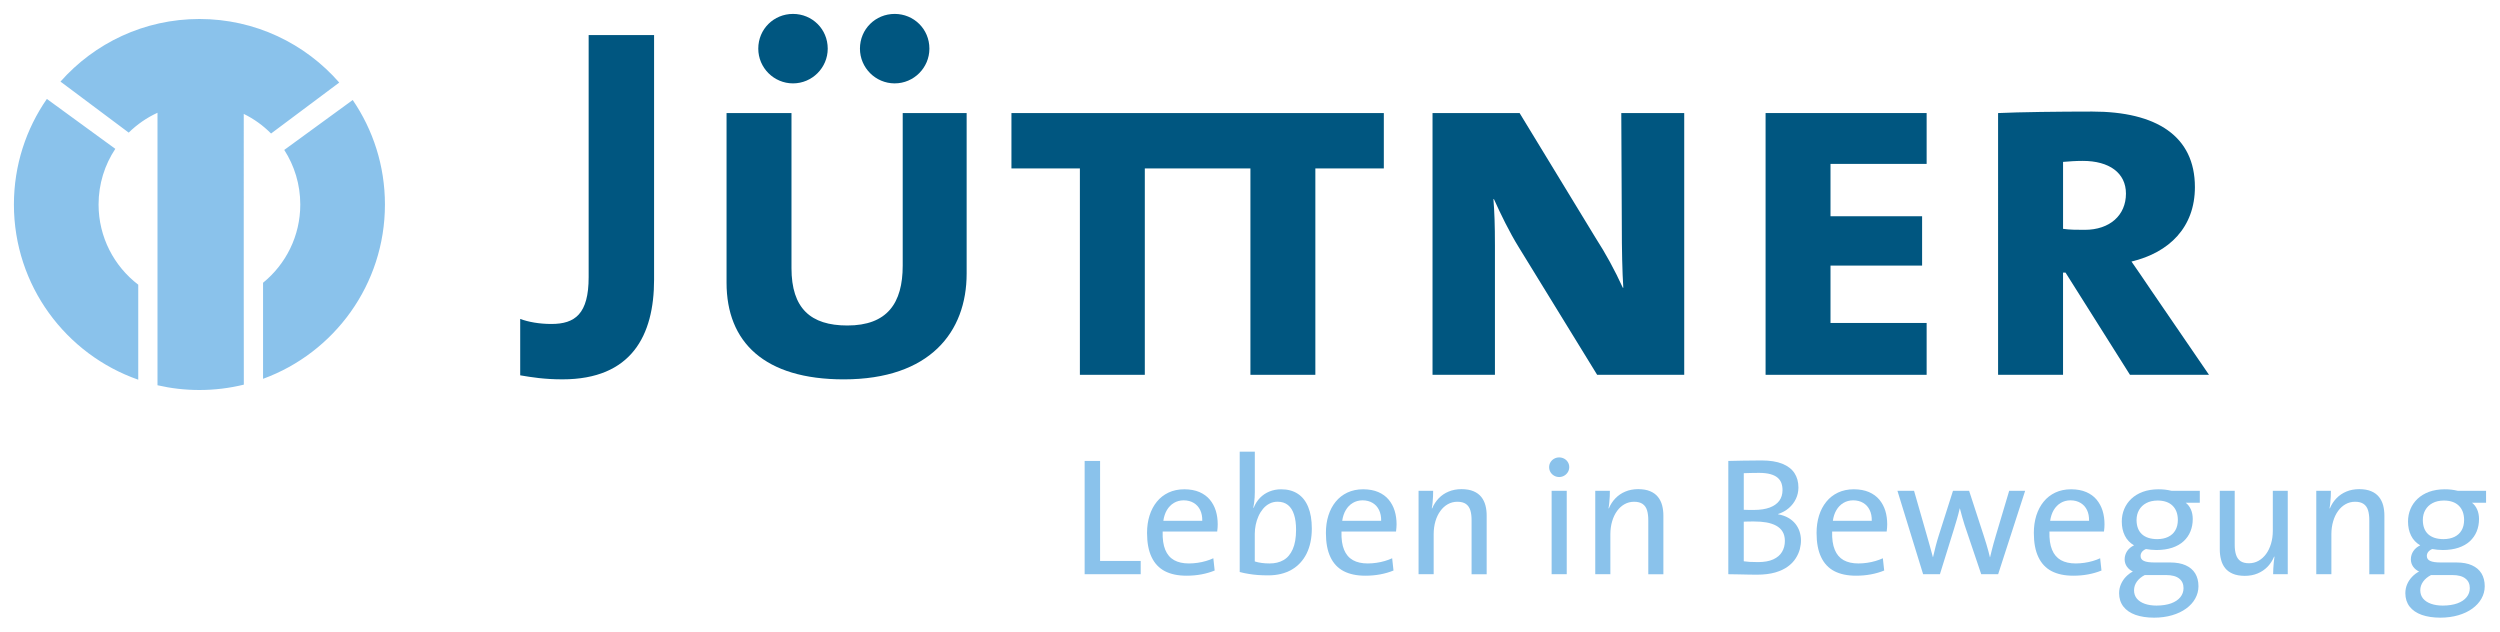 <?xml version="1.0" encoding="utf-8"?>
<!-- Generator: Adobe Illustrator 27.4.0, SVG Export Plug-In . SVG Version: 6.00 Build 0)  -->
<svg version="1.1" id="Ebene_1" xmlns="http://www.w3.org/2000/svg" xmlns:xlink="http://www.w3.org/1999/xlink" x="0px" y="0px"
	 viewBox="0 0 1273.97 321.84" style="enable-background:new 0 0 1273.97 321.84;" xml:space="preserve">
<style type="text/css">
	.st0{fill:#8AC2EB;}
	.st1{clip-path:url(#SVGID_00000140007456158143534970000011006067944999885996_);fill:#8AC2EB;}
	
		.st2{clip-path:url(#SVGID_00000140007456158143534970000011006067944999885996_);fill-rule:evenodd;clip-rule:evenodd;fill:#005680;}
	
		.st3{clip-path:url(#SVGID_00000140007456158143534970000011006067944999885996_);fill-rule:evenodd;clip-rule:evenodd;fill:#8AC2EB;}
</style>
<polygon class="st0" points="581.28,292.61 581.28,285.85 560.59,285.85 560.59,234.89 552.72,234.89 552.72,292.61 "/>
<g>
	<defs>
		<rect id="SVGID_1_" x="7.09" y="7.09" width="1259.79" height="307.66"/>
	</defs>
	<clipPath id="SVGID_00000147900822472429956120000005485003255071892395_">
		<use xlink:href="#SVGID_1_"  style="overflow:visible;"/>
	</clipPath>
	<path style="clip-path:url(#SVGID_00000147900822472429956120000005485003255071892395_);fill:#8AC2EB;" d="M620.53,267.21
		c0-2.45-0.31-4.76-0.97-6.92c-0.66-2.13-1.68-4.02-3.05-5.68c-1.37-1.64-3.14-2.92-5.29-3.86c-2.15-0.93-4.72-1.4-7.71-1.42
		c-3.02,0.01-5.7,0.57-8.05,1.68c-2.35,1.12-4.33,2.65-5.96,4.67c-1.62,1.99-2.86,4.34-3.71,7.04c-0.84,2.69-1.27,5.64-1.27,8.84
		c0,4.98,0.77,9.09,2.31,12.31c1.52,3.23,3.78,5.62,6.76,7.18c2.99,1.55,6.67,2.32,11.03,2.32c2.67,0,5.2-0.22,7.64-0.68
		c2.42-0.46,4.66-1.11,6.72-1.96l-0.68-6.25c-1.15,0.54-2.41,1.01-3.76,1.4c-1.37,0.41-2.78,0.71-4.25,0.92
		c-1.47,0.21-2.92,0.33-4.39,0.33c-3.02,0.01-5.56-0.56-7.58-1.68c-2.04-1.15-3.55-2.91-4.53-5.31c-0.98-2.39-1.43-5.48-1.31-9.26
		h27.79c0.09-0.73,0.16-1.4,0.2-2C620.51,268.28,620.53,267.72,620.53,267.21 M612.66,265.41h-19.84c0.3-2.1,0.9-3.93,1.82-5.49
		c0.93-1.55,2.11-2.76,3.56-3.63c1.44-0.86,3.09-1.31,4.96-1.33c2.01,0.01,3.72,0.46,5.16,1.33c1.44,0.86,2.52,2.07,3.28,3.63
		C612.36,261.49,612.7,263.31,612.66,265.41"/>
	<path style="clip-path:url(#SVGID_00000147900822472429956120000005485003255071892395_);fill:#8AC2EB;" d="M668.49,269.35
		c-0.01-4.35-0.61-8-1.84-10.97c-1.21-2.98-2.98-5.23-5.3-6.75c-2.32-1.53-5.15-2.29-8.5-2.29c-2.16,0-4.13,0.38-5.97,1.13
		c-1.84,0.75-3.43,1.82-4.82,3.24c-1.36,1.42-2.44,3.11-3.23,5.12l-0.17-0.09c0.17-0.73,0.31-1.56,0.43-2.47
		c0.11-0.92,0.2-1.85,0.26-2.79c0.06-0.96,0.09-1.85,0.09-2.7v-20.6h-7.7v61.31c1.49,0.4,2.99,0.72,4.49,0.95
		c1.5,0.27,3.08,0.45,4.73,0.58c1.64,0.12,3.45,0.18,5.4,0.18c4.57-0.01,8.53-0.99,11.83-2.88c3.3-1.9,5.84-4.64,7.62-8.19
		C667.57,278.59,668.48,274.32,668.49,269.35 M660.46,270.03c-0.01,4.06-0.58,7.35-1.7,9.85c-1.12,2.53-2.67,4.37-4.7,5.54
		c-2.01,1.15-4.39,1.72-7.11,1.71c-1.48,0-2.84-0.09-4.05-0.26c-1.23-0.16-2.38-0.43-3.48-0.76v-14.12c0-1.48,0.16-2.99,0.47-4.52
		c0.31-1.53,0.78-3.01,1.41-4.4c0.61-1.4,1.4-2.66,2.32-3.77c0.94-1.11,2.02-2,3.26-2.64c1.24-0.66,2.62-0.98,4.16-0.99
		c2.14,0,3.91,0.57,5.29,1.69c1.39,1.11,2.42,2.74,3.1,4.88C660.13,264.37,660.46,266.97,660.46,270.03"/>
	<path style="clip-path:url(#SVGID_00000147900822472429956120000005485003255071892395_);fill:#8AC2EB;" d="M711.68,267.21
		c0-2.45-0.32-4.76-0.98-6.92c-0.66-2.13-1.67-4.02-3.05-5.68c-1.36-1.64-3.13-2.92-5.29-3.86c-2.14-0.93-4.72-1.4-7.71-1.42
		c-3.02,0.01-5.69,0.57-8.05,1.68c-2.35,1.12-4.33,2.65-5.96,4.67c-1.63,1.99-2.86,4.34-3.71,7.04c-0.85,2.69-1.26,5.64-1.26,8.84
		c0,4.98,0.76,9.09,2.29,12.31c1.53,3.23,3.78,5.62,6.76,7.18c2.99,1.55,6.67,2.32,11.02,2.32c2.67,0,5.21-0.22,7.64-0.68
		c2.42-0.46,4.67-1.11,6.73-1.96l-0.68-6.25c-1.15,0.54-2.41,1.01-3.76,1.4c-1.37,0.41-2.79,0.71-4.25,0.92
		c-1.48,0.21-2.92,0.33-4.4,0.33c-3.02,0.01-5.56-0.56-7.57-1.68c-2.05-1.15-3.55-2.91-4.53-5.31c-0.99-2.39-1.43-5.48-1.31-9.26
		h27.79c0.09-0.73,0.16-1.4,0.2-2C711.67,268.28,711.68,267.72,711.68,267.21 M703.82,265.41h-19.85c0.31-2.1,0.9-3.93,1.84-5.49
		c0.92-1.55,2.1-2.76,3.56-3.63c1.43-0.86,3.09-1.31,4.95-1.33c2,0.01,3.71,0.46,5.15,1.33c1.45,0.86,2.53,2.07,3.28,3.63
		C703.51,261.49,703.86,263.31,703.82,265.41"/>
	<path style="clip-path:url(#SVGID_00000147900822472429956120000005485003255071892395_);fill:#8AC2EB;" d="M757.59,292.61v-29.76
		c0.01-1.89-0.19-3.66-0.63-5.3c-0.43-1.64-1.14-3.08-2.12-4.31c-1-1.25-2.31-2.22-3.96-2.91c-1.66-0.71-3.69-1.05-6.11-1.07
		c-2.42,0.01-4.62,0.42-6.56,1.24c-1.96,0.81-3.63,1.95-5.05,3.42c-1.4,1.46-2.53,3.19-3.35,5.17l-0.19-0.09
		c0.19-0.83,0.31-1.8,0.41-2.86c0.09-1.05,0.16-2.1,0.22-3.17c0.04-1.06,0.06-2.01,0.06-2.86h-7.43v42.51h7.7v-20.44
		c0.01-2.37,0.31-4.54,0.89-6.54c0.58-2,1.43-3.74,2.51-5.23c1.07-1.49,2.34-2.65,3.81-3.47c1.46-0.83,3.07-1.24,4.84-1.25
		c1.87,0,3.34,0.38,4.4,1.13c1.05,0.75,1.8,1.82,2.24,3.24c0.43,1.4,0.64,3.1,0.63,5.12v27.45H757.59z"/>
	<path style="clip-path:url(#SVGID_00000147900822472429956120000005485003255071892395_);fill:#8AC2EB;" d="M799.67,238.05
		c-0.01-0.95-0.24-1.8-0.7-2.53c-0.46-0.76-1.08-1.35-1.85-1.77c-0.78-0.43-1.62-0.64-2.59-0.66c-0.95,0.01-1.81,0.24-2.57,0.67
		c-0.77,0.43-1.38,1.04-1.85,1.78c-0.46,0.75-0.68,1.58-0.7,2.5c0.01,0.96,0.24,1.8,0.7,2.57c0.47,0.76,1.08,1.36,1.85,1.8
		c0.76,0.44,1.62,0.66,2.57,0.69c0.96-0.03,1.81-0.25,2.59-0.71c0.77-0.45,1.39-1.06,1.85-1.82
		C799.43,239.82,799.65,238.98,799.67,238.05 M798.39,250.11h-7.7v42.51h7.7V250.11z"/>
	<path style="clip-path:url(#SVGID_00000147900822472429956120000005485003255071892395_);fill:#8AC2EB;" d="M847.64,292.61v-29.76
		c0.01-1.89-0.21-3.66-0.63-5.3c-0.44-1.64-1.14-3.08-2.13-4.31c-1-1.25-2.31-2.22-3.96-2.91c-1.65-0.71-3.69-1.05-6.11-1.07
		c-2.42,0.01-4.62,0.42-6.56,1.24c-1.95,0.81-3.63,1.95-5.04,3.42c-1.42,1.46-2.54,3.19-3.36,5.17l-0.17-0.09
		c0.17-0.83,0.29-1.8,0.39-2.86c0.1-1.05,0.18-2.1,0.24-3.17c0.04-1.06,0.06-2.01,0.06-2.86h-7.45v42.51h7.7v-20.44
		c0.01-2.37,0.32-4.54,0.91-6.54c0.58-2,1.42-3.74,2.49-5.23c1.08-1.49,2.35-2.65,3.81-3.47c1.48-0.83,3.09-1.24,4.84-1.25
		c1.88,0,3.34,0.38,4.4,1.13c1.07,0.75,1.81,1.82,2.25,3.24c0.42,1.4,0.64,3.1,0.63,5.12v27.45H847.64z"/>
	<path style="clip-path:url(#SVGID_00000147900822472429956120000005485003255071892395_);fill:#8AC2EB;" d="M917.75,275.34
		c0-1.52-0.24-2.98-0.69-4.41c-0.45-1.43-1.17-2.74-2.1-3.95c-0.96-1.2-2.17-2.24-3.62-3.08c-1.48-0.86-3.21-1.46-5.22-1.82v-0.17
		c2.09-0.67,3.92-1.68,5.45-3.01c1.55-1.32,2.74-2.89,3.59-4.67c0.86-1.8,1.28-3.71,1.3-5.74c0-2.89-0.68-5.37-2.03-7.43
		c-1.37-2.06-3.44-3.64-6.21-4.76c-2.76-1.1-6.26-1.65-10.47-1.67c-3.48,0-6.66,0.04-9.53,0.1c-2.88,0.06-5.37,0.12-7.49,0.16v57.72
		c1.91,0.03,3.76,0.05,5.57,0.09c1.81,0.04,3.5,0.07,5.07,0.11c1.57,0.03,2.92,0.04,4.08,0.04c3.58-0.01,6.68-0.41,9.25-1.15
		c2.57-0.76,4.7-1.77,6.39-3.02c1.7-1.25,3.04-2.64,4-4.19c0.99-1.53,1.67-3.09,2.09-4.67
		C917.56,278.23,917.77,276.74,917.75,275.34 M908.35,249.77c0,2.1-0.56,3.91-1.65,5.43c-1.12,1.49-2.74,2.64-4.89,3.45
		c-2.17,0.79-4.83,1.2-8,1.21c-1,0-1.93,0-2.76-0.01c-0.85,0-1.65-0.03-2.44-0.07v-18.65c1.15-0.04,2.42-0.09,3.76-0.11
		c1.33-0.04,2.67-0.05,4.02-0.05c2.32,0,4.26,0.22,5.79,0.65c1.56,0.43,2.78,1.05,3.68,1.82c0.9,0.78,1.55,1.72,1.94,2.79
		C908.17,247.3,908.36,248.47,908.35,249.77 M909.55,275.59c0.01,2.13-0.47,4-1.45,5.64c-0.95,1.62-2.44,2.88-4.44,3.81
		c-2.02,0.93-4.58,1.39-7.71,1.4c-1.71,0-3.19-0.04-4.43-0.11c-1.23-0.09-2.2-0.19-2.92-0.31v-20.18c0.47-0.03,1.05-0.04,1.78-0.06
		c0.69-0.01,1.38-0.03,2.05-0.03h1.55c2.23-0.01,4.29,0.16,6.19,0.48c1.87,0.34,3.53,0.89,4.92,1.64c1.4,0.75,2.51,1.77,3.27,3.04
		C909.14,272.17,909.53,273.73,909.55,275.59"/>
	<path style="clip-path:url(#SVGID_00000147900822472429956120000005485003255071892395_);fill:#8AC2EB;" d="M961.7,267.21
		c0-2.45-0.31-4.76-0.96-6.92c-0.66-2.13-1.69-4.02-3.05-5.68c-1.38-1.64-3.14-2.92-5.29-3.86c-2.16-0.93-4.72-1.4-7.71-1.42
		c-3.02,0.01-5.71,0.57-8.06,1.68c-2.35,1.12-4.33,2.65-5.96,4.67c-1.62,1.99-2.86,4.34-3.71,7.04c-0.83,2.69-1.26,5.64-1.26,8.84
		c0,4.98,0.76,9.09,2.31,12.31c1.52,3.23,3.77,5.62,6.75,7.18c2.99,1.55,6.67,2.32,11.04,2.32c2.66,0,5.19-0.22,7.62-0.68
		c2.44-0.46,4.67-1.11,6.74-1.96l-0.68-6.25c-1.15,0.54-2.41,1.01-3.77,1.4c-1.37,0.41-2.77,0.71-4.25,0.92
		c-1.46,0.21-2.92,0.33-4.38,0.33c-3.02,0.01-5.57-0.56-7.59-1.68c-2.03-1.15-3.55-2.91-4.52-5.31c-0.99-2.39-1.44-5.48-1.33-9.26
		h27.79c0.09-0.73,0.16-1.4,0.2-2C961.68,268.28,961.7,267.72,961.7,267.21 M953.83,265.41H934c0.29-2.1,0.89-3.93,1.82-5.49
		c0.92-1.55,2.1-2.76,3.56-3.63c1.43-0.86,3.09-1.31,4.95-1.33c2.02,0.01,3.71,0.46,5.17,1.33c1.43,0.86,2.52,2.07,3.27,3.63
		C953.54,261.49,953.87,263.31,953.83,265.41"/>
	<path style="clip-path:url(#SVGID_00000147900822472429956120000005485003255071892395_);fill:#8AC2EB;" d="M1031.99,250.1h-8.13
		l-6.83,22.92c-0.43,1.4-0.81,2.71-1.13,3.93c-0.35,1.21-0.64,2.4-0.93,3.53c-0.28,1.13-0.57,2.29-0.85,3.48h-0.09
		c-0.26-1.07-0.51-2.12-0.8-3.19c-0.28-1.08-0.63-2.24-1.01-3.53c-0.39-1.3-0.86-2.81-1.44-4.57l-7.35-22.57h-8.21l-7.27,22.84
		c-0.56,1.75-1.07,3.55-1.55,5.37c-0.48,1.84-0.93,3.69-1.35,5.57h-0.09c-0.43-1.68-0.92-3.45-1.45-5.33
		c-0.53-1.87-1.08-3.8-1.64-5.79l-6.5-22.66h-8.47L980,292.61h8.56l7.1-22.84c0.56-1.78,1.08-3.55,1.59-5.29
		c0.5-1.73,0.98-3.53,1.4-5.4h0.09c0.38,1.5,0.76,2.95,1.17,4.37c0.38,1.4,0.79,2.77,1.23,4.1l8.46,25.05h8.64L1031.99,250.1z"/>
	<path style="clip-path:url(#SVGID_00000147900822472429956120000005485003255071892395_);fill:#8AC2EB;" d="M1072.43,267.21
		c0-2.45-0.31-4.76-0.97-6.92c-0.66-2.13-1.69-4.02-3.05-5.68c-1.36-1.64-3.13-2.92-5.29-3.86c-2.16-0.93-4.72-1.4-7.71-1.42
		c-3.02,0.01-5.71,0.57-8.06,1.68c-2.34,1.12-4.33,2.65-5.96,4.67c-1.62,1.99-2.85,4.34-3.71,7.04c-0.83,2.69-1.26,5.64-1.26,8.84
		c0,4.98,0.76,9.09,2.31,12.31c1.52,3.23,3.77,5.62,6.75,7.18c2.99,1.55,6.68,2.32,11.04,2.32c2.66,0,5.21-0.22,7.64-0.68
		c2.42-0.46,4.67-1.11,6.73-1.96l-0.68-6.25c-1.15,0.54-2.41,1.01-3.76,1.4c-1.38,0.41-2.79,0.71-4.26,0.92
		c-1.46,0.21-2.92,0.33-4.38,0.33c-3.02,0.01-5.56-0.56-7.59-1.68c-2.03-1.15-3.55-2.91-4.52-5.31c-0.99-2.39-1.44-5.48-1.33-9.26
		h27.79c0.09-0.73,0.16-1.4,0.21-2C1072.43,268.28,1072.43,267.72,1072.43,267.21 M1064.56,265.41h-19.83
		c0.31-2.1,0.91-3.93,1.82-5.49c0.93-1.55,2.12-2.76,3.56-3.63c1.43-0.86,3.09-1.31,4.95-1.33c2.02,0.01,3.73,0.46,5.17,1.33
		c1.45,0.86,2.52,2.07,3.29,3.63C1064.27,261.49,1064.6,263.31,1064.56,265.41"/>
	<path style="clip-path:url(#SVGID_00000147900822472429956120000005485003255071892395_);fill:#8AC2EB;" d="M1120.31,298.76
		c0-2.57-0.57-4.76-1.67-6.57c-1.1-1.81-2.73-3.17-4.87-4.13c-2.11-0.95-4.73-1.42-7.82-1.43h-7.87c-2.56,0.01-4.41-0.25-5.55-0.78
		c-1.17-0.52-1.72-1.38-1.71-2.57c0-0.69,0.21-1.35,0.65-1.97c0.45-0.61,1.15-1.13,2.07-1.53c0.77,0.13,1.62,0.26,2.58,0.36
		c0.96,0.1,1.9,0.15,2.81,0.15c3.04-0.01,5.71-0.41,8.02-1.18c2.32-0.78,4.23-1.87,5.78-3.29c1.55-1.43,2.71-3.1,3.49-5.02
		c0.79-1.92,1.18-4.03,1.18-6.33c-0.01-1.81-0.32-3.43-0.95-4.86c-0.64-1.42-1.52-2.56-2.64-3.42h7.18v-6.09h-14.44
		c-1.1-0.25-2.19-0.46-3.23-0.58c-1.08-0.13-2.22-0.18-3.44-0.18c-2.98,0.01-5.62,0.46-7.92,1.29c-2.31,0.86-4.28,2.05-5.86,3.55
		c-1.59,1.5-2.8,3.26-3.62,5.22c-0.83,1.97-1.24,4.09-1.24,6.36c0,2.7,0.5,5.11,1.55,7.2c1.03,2.07,2.59,3.73,4.69,4.94
		c-1.52,0.71-2.67,1.69-3.52,2.94c-0.82,1.25-1.25,2.63-1.27,4.16c0.01,1.42,0.41,2.66,1.14,3.73c0.74,1.07,1.75,1.9,3.05,2.51
		c-1.27,0.66-2.44,1.54-3.49,2.62c-1.06,1.08-1.9,2.34-2.54,3.76c-0.64,1.42-0.97,2.98-0.98,4.66c0.01,2.71,0.76,4.99,2.19,6.83
		c1.45,1.88,3.52,3.27,6.18,4.23c2.67,0.93,5.84,1.42,9.49,1.42c3.36-0.01,6.41-0.43,9.16-1.24c2.75-0.81,5.13-1.93,7.13-3.39
		c2-1.45,3.56-3.14,4.62-5.07C1119.74,303.1,1120.3,301.02,1120.31,298.76 M1109.81,264.98c-0.01,2.09-0.45,3.86-1.31,5.3
		c-0.85,1.46-2.06,2.55-3.65,3.31c-1.55,0.75-3.42,1.14-5.57,1.14c-3.36-0.01-5.94-0.85-7.77-2.49c-1.81-1.67-2.74-4.08-2.75-7.26
		c0.01-1.92,0.44-3.63,1.29-5.11c0.86-1.49,2.09-2.66,3.68-3.51c1.61-0.86,3.53-1.28,5.8-1.3c3.28,0.03,5.81,0.89,7.57,2.62
		C1108.89,259.42,1109.79,261.84,1109.81,264.98 M1112.7,299.71c0,1.75-0.56,3.29-1.62,4.6c-1.08,1.35-2.66,2.39-4.69,3.15
		c-2.06,0.73-4.53,1.13-7.46,1.14c-2.22,0-4.21-0.31-5.93-0.9c-1.72-0.6-3.06-1.46-4.05-2.62c-0.96-1.15-1.46-2.59-1.47-4.26
		c0.01-1.64,0.51-3.14,1.47-4.48c0.98-1.33,2.31-2.43,4-3.3h10.87c2.98,0.01,5.2,0.6,6.69,1.8
		C1111.97,295.99,1112.7,297.62,1112.7,299.71"/>
	<path style="clip-path:url(#SVGID_00000147900822472429956120000005485003255071892395_);fill:#8AC2EB;" d="M1165.81,292.61V250.1
		h-7.61v20.44c0,2.37-0.32,4.54-0.92,6.54c-0.6,2.01-1.43,3.75-2.52,5.24c-1.1,1.49-2.38,2.64-3.84,3.46
		c-1.49,0.83-3.09,1.24-4.85,1.25c-1.85,0-3.3-0.38-4.38-1.11c-1.05-0.77-1.81-1.85-2.25-3.26c-0.45-1.4-0.67-3.11-0.66-5.12V250.1
		h-7.6v29.76c-0.01,1.91,0.19,3.68,0.63,5.3c0.4,1.65,1.1,3.08,2.08,4.33c0.98,1.23,2.29,2.19,3.93,2.89
		c1.63,0.71,3.68,1.05,6.1,1.07c2.42-0.01,4.62-0.41,6.56-1.24c1.95-0.81,3.63-1.95,5.05-3.42c1.4-1.46,2.53-3.19,3.35-5.17
		l0.17,0.09c-0.14,0.83-0.26,1.8-0.36,2.85c-0.1,1.06-0.18,2.12-0.24,3.19c-0.06,1.05-0.09,2-0.09,2.85H1165.81z"/>
	<path style="clip-path:url(#SVGID_00000147900822472429956120000005485003255071892395_);fill:#8AC2EB;" d="M1215.06,292.61v-29.76
		c0.01-1.89-0.21-3.66-0.63-5.3c-0.44-1.64-1.14-3.08-2.13-4.31c-1-1.25-2.31-2.22-3.96-2.91c-1.65-0.71-3.69-1.05-6.11-1.07
		c-2.42,0.01-4.62,0.42-6.56,1.24c-1.95,0.81-3.63,1.95-5.04,3.42c-1.42,1.46-2.54,3.19-3.36,5.17l-0.17-0.09
		c0.17-0.83,0.29-1.8,0.39-2.86c0.1-1.05,0.18-2.1,0.24-3.17c0.04-1.06,0.06-2.01,0.06-2.86h-7.45v42.51h7.7v-20.44
		c0.01-2.37,0.32-4.54,0.91-6.54c0.58-2,1.42-3.74,2.49-5.23c1.08-1.49,2.35-2.65,3.81-3.47c1.47-0.83,3.07-1.24,4.84-1.25
		c1.88,0,3.34,0.38,4.4,1.13c1.07,0.75,1.81,1.82,2.25,3.24c0.42,1.4,0.64,3.1,0.63,5.12v27.45H1215.06z"/>
	<path style="clip-path:url(#SVGID_00000147900822472429956120000005485003255071892395_);fill:#8AC2EB;" d="M1266.19,298.76
		c0-2.57-0.57-4.76-1.67-6.57c-1.11-1.81-2.74-3.17-4.87-4.13c-2.12-0.95-4.73-1.42-7.82-1.43h-7.88c-2.54,0.01-4.4-0.25-5.55-0.78
		c-1.15-0.52-1.72-1.38-1.71-2.57c0-0.69,0.21-1.35,0.66-1.97c0.46-0.61,1.14-1.13,2.08-1.53c0.76,0.13,1.6,0.26,2.57,0.36
		c0.98,0.1,1.9,0.15,2.82,0.15c3.04-0.01,5.69-0.41,8-1.18c2.32-0.78,4.23-1.87,5.79-3.29c1.53-1.43,2.7-3.1,3.49-5.02
		c0.78-1.92,1.18-4.03,1.18-6.33c-0.01-1.81-0.33-3.43-0.96-4.86c-0.63-1.42-1.5-2.56-2.63-3.42h7.18v-6.09h-14.46
		c-1.09-0.25-2.17-0.46-3.23-0.58c-1.08-0.13-2.22-0.18-3.44-0.18c-2.98,0.01-5.61,0.46-7.92,1.29c-2.31,0.86-4.26,2.05-5.86,3.55
		c-1.59,1.5-2.8,3.26-3.62,5.22c-0.82,1.97-1.24,4.09-1.24,6.36c0,2.7,0.51,5.11,1.56,7.2c1.01,2.07,2.59,3.73,4.67,4.94
		c-1.5,0.71-2.67,1.69-3.52,2.94c-0.82,1.25-1.25,2.63-1.27,4.16c0.01,1.42,0.41,2.66,1.14,3.73c0.76,1.07,1.75,1.9,3.05,2.51
		c-1.27,0.66-2.44,1.54-3.48,2.62c-1.06,1.08-1.91,2.34-2.55,3.76c-0.64,1.42-0.95,2.98-0.97,4.66c0.01,2.71,0.75,4.99,2.18,6.83
		c1.46,1.88,3.52,3.27,6.19,4.23c2.66,0.93,5.84,1.42,9.49,1.42c3.34-0.01,6.39-0.43,9.15-1.24c2.76-0.81,5.14-1.93,7.14-3.39
		c1.99-1.45,3.55-3.14,4.63-5.07C1265.62,303.1,1266.18,301.02,1266.19,298.76 M1255.68,264.98c-0.01,2.09-0.45,3.86-1.3,5.3
		c-0.86,1.46-2.07,2.55-3.65,3.31c-1.57,0.75-3.42,1.14-5.58,1.14c-3.34-0.01-5.94-0.85-7.77-2.49c-1.81-1.67-2.72-4.08-2.74-7.26
		c0.01-1.92,0.43-3.63,1.29-5.11c0.85-1.49,2.07-2.66,3.68-3.51c1.61-0.86,3.53-1.28,5.8-1.3c3.27,0.03,5.79,0.89,7.56,2.62
		C1254.76,259.42,1255.66,261.84,1255.68,264.98 M1258.58,299.71c0,1.75-0.56,3.29-1.63,4.6c-1.08,1.35-2.64,2.39-4.69,3.15
		c-2.05,0.73-4.52,1.13-7.45,1.14c-2.24,0-4.21-0.31-5.93-0.9c-1.72-0.6-3.06-1.46-4.05-2.62c-0.98-1.15-1.47-2.59-1.49-4.26
		c0.01-1.64,0.51-3.14,1.49-4.48c0.98-1.33,2.31-2.43,4-3.3h10.85c2.99,0.01,5.22,0.6,6.69,1.8
		C1257.86,295.99,1258.58,297.62,1258.58,299.71"/>
	
		<path style="clip-path:url(#SVGID_00000147900822472429956120000005485003255071892395_);fill-rule:evenodd;clip-rule:evenodd;fill:#005680;" d="
		M333.31,142.52V17.86h-33.34v123.38c0,18.73-6.93,23.85-18.98,23.85c-6.16,0-11.8-1.02-15.9-2.57v28.74
		c5.9,1.01,12.31,2.05,21.55,2.05C321.77,193.31,333.31,171,333.31,142.52"/>
	
		<path style="clip-path:url(#SVGID_00000147900822472429956120000005485003255071892395_);fill-rule:evenodd;clip-rule:evenodd;fill:#005680;" d="
		M473.61,24.79c0-10-7.95-17.7-17.69-17.7c-9.75,0-17.7,7.7-17.7,17.7c0,9.75,7.95,17.7,17.7,17.7
		C465.66,42.49,473.61,34.53,473.61,24.79 M421.8,24.79c0-10-7.95-17.7-17.69-17.7c-9.76,0-17.7,7.7-17.7,17.7
		c0,9.75,7.95,17.7,17.7,17.7C413.84,42.49,421.8,34.53,421.8,24.79 M492.59,139.44V57.62h-32.58v77.72
		c0,19.24-7.95,30.53-28.21,30.53c-18.73,0-28.47-8.73-28.47-29.24v-79h-33.09v86.44c0,30.26,19.24,49.25,59.76,49.25
		C473.86,193.3,492.59,169.19,492.59,139.44"/>
	
		<polygon style="clip-path:url(#SVGID_00000147900822472429956120000005485003255071892395_);fill-rule:evenodd;clip-rule:evenodd;fill:#005680;" points="
		618.09,85.83 637.2,85.83 637.2,191 670.29,191 670.29,85.83 705.18,85.83 705.18,57.62 615.65,57.62 515.42,57.62 515.42,85.83 
		550.3,85.83 550.3,191 583.38,191 583.38,85.83 	"/>
	
		<path style="clip-path:url(#SVGID_00000147900822472429956120000005485003255071892395_);fill-rule:evenodd;clip-rule:evenodd;fill:#005680;" d="
		M858.26,191V57.61h-32.07l0.26,56.18c0,13.85,0.25,24.88,0.77,32.83h-0.26c-4.1-8.98-8.72-17.44-13.86-25.4l-38.73-63.61h-44.37
		V191h31.8v-65.91c0-10.52-0.25-17.19-0.77-23.6h0.27c3.32,7.43,7.95,16.92,12.56,24.36L813.89,191H858.26z"/>
	
		<polygon style="clip-path:url(#SVGID_00000147900822472429956120000005485003255071892395_);fill-rule:evenodd;clip-rule:evenodd;fill:#005680;" points="
		981.79,191 981.79,164.58 932.8,164.58 932.8,135.34 979.48,135.34 979.48,110.2 932.8,110.2 932.8,83.52 981.79,83.52 
		981.79,57.61 899.72,57.61 899.72,191 	"/>
	
		<path style="clip-path:url(#SVGID_00000147900822472429956120000005485003255071892395_);fill-rule:evenodd;clip-rule:evenodd;fill:#005680;" d="
		M1125.68,191l-29.49-43.08c-3.86-5.65-7.43-11.04-10.01-14.63c19.24-4.62,32.32-17.44,32.32-37.96c0-25.91-19.49-38.48-52.32-38.48
		c-16.94,0-37.2,0.26-47.98,0.77V191h33.1v-52.07h1.28l32.83,52.07H1125.68z M1083.36,98.66c0,11.02-8.19,18.46-21.03,18.46
		c-3.59,0-7.7,0-11.02-0.51V82.5c3.08-0.26,6.4-0.51,9.99-0.51C1074.9,81.98,1083.36,88.14,1083.36,98.66"/>
	
		<path style="clip-path:url(#SVGID_00000147900822472429956120000005485003255071892395_);fill-rule:evenodd;clip-rule:evenodd;fill:#8AC2EB;" d="
		M124.21,150.38l0.04,45.63c-7.25,1.78-14.83,2.73-22.62,2.73c-7.35,0-14.5-0.83-21.37-2.42v-35.61v-9.74V57.46
		c-5.47,2.51-10.43,5.95-14.67,10.12L30.82,41.58c17.32-19.57,42.63-31.9,70.81-31.9c28.42,0,53.91,12.54,71.24,32.39l-34.74,25.97
		c-4.03-4.06-8.72-7.46-13.92-10V150.38z M134.05,144.09v48.95c36.23-13.23,62.11-48.01,62.11-88.82c0-19.75-6.06-38.09-16.42-53.26
		L144.85,76.4c5.17,8.02,8.17,17.57,8.17,27.81C153.02,120.31,145.63,134.66,134.05,144.09 M7.09,104.22
		c0,41.29,26.47,76.4,63.36,89.27v-48.41c-12.29-9.39-20.22-24.21-20.22-40.87c0-10.48,3.14-20.24,8.53-28.36L23.88,50.42
		C13.29,65.69,7.09,84.23,7.09,104.22"/>
</g>
</svg>
